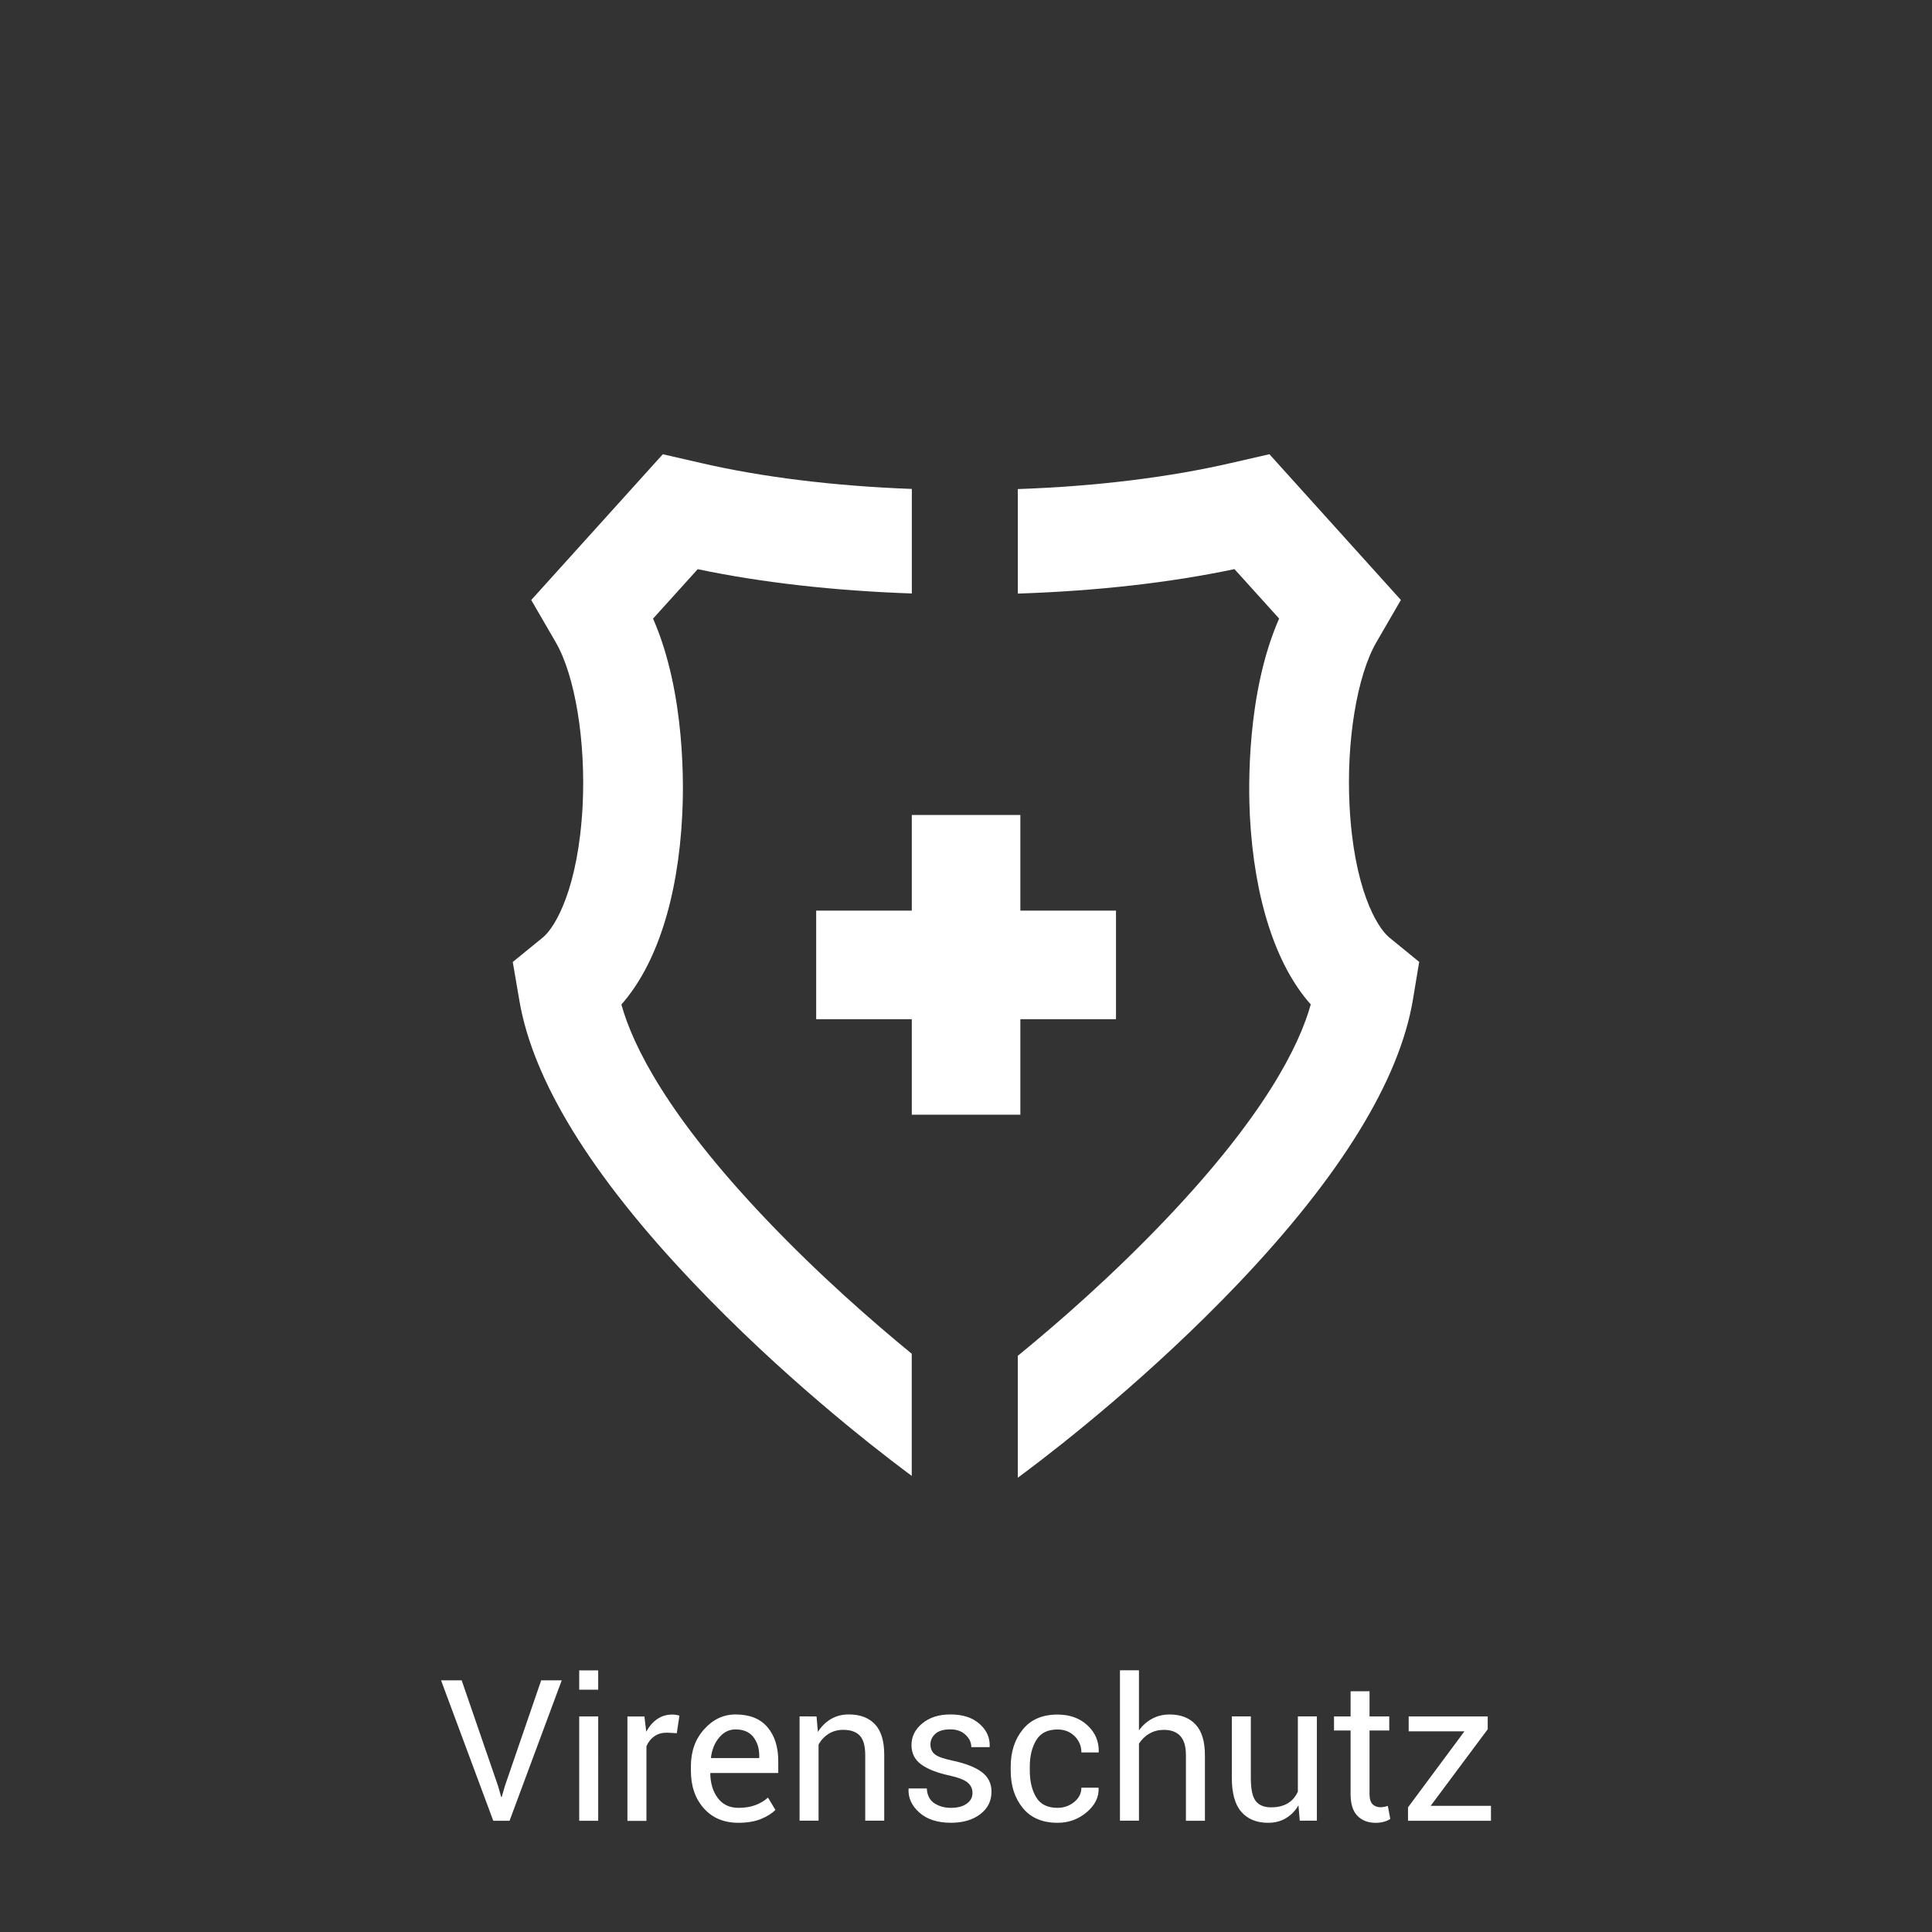<svg enable-background="new 0 0 252.068 252.066" height="252.066" viewBox="0 0 252.068 252.066" width="252.068" xmlns="http://www.w3.org/2000/svg"><rect x="0" y="0" width="252.068" height="252.066" fill="#333333" stroke="none"/><g fill="#fff"><g enable-background="new"><path d="m64.975 233 .415 1.447h.069l.42-1.447 4.729-13.765h2.681l-6.807 18.318h-2.126l-6.812-18.318h2.691z"/><path d="m78.047 220.455h-2.477v-2.521h2.479zm0 17.098h-2.477v-13.612h2.479z"/><path d="m88.302 226.131-1.271-.07c-.653 0-1.206.15-1.653.465-.449.312-.796.748-1.038 1.311v9.729h-2.479v-13.616h2.215l.239 1.987c.386-.705.856-1.254 1.428-1.647.566-.395 1.22-.592 1.957-.592.186 0 .36.015.528.044.168.027.306.062.415.095z"/><path d="m96.342 237.82c-1.896 0-3.398-.634-4.521-1.896-1.121-1.262-1.68-2.896-1.68-4.909v-.558c0-1.938.57-3.552 1.729-4.839 1.153-1.288 2.521-1.933 4.097-1.933 1.837 0 3.229.555 4.165 1.659.938 1.104 1.408 2.584 1.408 4.432v1.547h-8.833l-.037.062c.024 1.31.355 2.38.993 3.222.639.842 1.531 1.262 2.682 1.262.844 0 1.573-.119 2.208-.354.639-.237 1.187-.566 1.646-.984l.969 1.609c-.481.479-1.128.884-1.925 1.198-.803.319-1.768.482-2.901.482zm-.378-12.183c-.83 0-1.539.351-2.126 1.049-.588.691-.942 1.566-1.082 2.628l.023.062h6.279v-.326c0-.972-.267-1.775-.78-2.435-.519-.65-1.289-.978-2.314-.978z"/><path d="m106.533 223.941.178 2.021c.451-.722 1.021-1.275 1.703-1.681.688-.399 1.463-.599 2.334-.599 1.469 0 2.604.431 3.41 1.288.807.855 1.208 2.188 1.208 3.979v8.594h-2.479v-8.541c0-1.193-.231-2.051-.711-2.555-.476-.502-1.191-.754-2.171-.754-.713 0-1.345.172-1.895.516-.55.35-.987.812-1.313 1.408v9.928h-2.478v-13.605z"/><path d="m126.88 233.93c0-.551-.207-.994-.623-1.352-.415-.354-1.195-.66-2.354-.921-1.652-.354-2.896-.848-3.729-1.463-.834-.614-1.253-1.455-1.253-2.521 0-1.104.475-2.05 1.409-2.821.939-.779 2.164-1.168 3.674-1.168 1.587 0 2.852.398 3.782 1.221.938.812 1.381 1.804 1.34 2.97l-.021.075h-2.375c0-.596-.25-1.131-.748-1.604-.5-.479-1.16-.714-1.982-.714-.881 0-1.534.189-1.963.577-.428.391-.642.854-.642 1.396 0 .537.188.961.562 1.271.377.312 1.146.589 2.303.83 1.726.369 3 .869 3.843 1.504.838.639 1.258 1.482 1.258 2.553 0 1.209-.488 2.188-1.465 2.934-.98.746-2.261 1.121-3.832 1.121-1.736 0-3.104-.44-4.104-1.322-.999-.881-1.473-1.907-1.423-3.082l.025-.075h2.359c.042.877.369 1.521.98 1.928.612.397 1.33.604 2.15.604.883 0 1.566-.178 2.065-.535.514-.359.764-.826.764-1.406z"/><path d="m137.979 235.869c.814 0 1.545-.254 2.17-.762.625-.509.938-1.13.938-1.867h2.229l.021.074c.041 1.176-.479 2.219-1.562 3.133-1.086.916-2.354 1.373-3.793 1.373-1.98 0-3.494-.646-4.543-1.939-1.053-1.291-1.572-2.909-1.572-4.863v-.525c0-1.938.527-3.557 1.58-4.854 1.053-1.3 2.561-1.94 4.535-1.94 1.594 0 2.896.47 3.9 1.408 1.018.938 1.5 2.094 1.473 3.459l-.025.076h-2.24c0-.83-.293-1.537-.881-2.121-.588-.582-1.328-.875-2.227-.875-1.307 0-2.23.471-2.787 1.396-.562.938-.838 2.08-.838 3.438v.521c0 1.396.271 2.555.83 3.479.552.927 1.482 1.389 2.792 1.389z"/><path d="m148.598 225.764c.469-.653 1.045-1.164 1.729-1.528.684-.365 1.441-.547 2.271-.547 1.447 0 2.576.436 3.393 1.309.811.873 1.215 2.215 1.215 4.025v8.53h-2.479v-8.561c0-1.125-.242-1.955-.729-2.492-.479-.531-1.203-.806-2.158-.806-.688 0-1.312.16-1.863.482-.562.316-1.021.762-1.377 1.312v10.053h-2.48v-19.621h2.479v7.844z"/><path d="m169.409 235.541c-.428.73-.979 1.293-1.648 1.688-.67.395-1.441.592-2.32.592-1.486 0-2.646-.478-3.48-1.422-.83-.949-1.244-2.428-1.244-4.438v-8.021h2.479v8.053c0 1.451.215 2.449.643 2.994.434.545 1.102.816 2.002.816.881 0 1.607-.184 2.188-.533.57-.357 1.01-.861 1.303-1.521v-9.812h2.48v13.606h-2.23z"/><path d="m178.682 220.656v3.285h2.574v1.836h-2.574v8.268c0 .643.133 1.086.395 1.352.264.262.613.393 1.053.393.146 0 .299-.02.477-.051.172-.033.32-.076.461-.125l.322 1.695c-.188.146-.451.271-.812.369-.354.102-.717.146-1.076.146-1.008 0-1.809-.306-2.396-.914-.604-.604-.896-1.562-.896-2.861v-8.268h-2.162v-1.836h2.164v-3.285z"/><path d="m186.659 235.605h7.865v1.948h-10.822v-1.748l7.361-9.916h-7.273v-1.948h10.312v1.674z"/></g><path d="m118.961 118.81h-12.474v14.163h12.474v12.464h14.165v-12.464h12.478v-14.163h-12.478v-12.479h-14.165z"/><path d="m181.251 122.306c-1.666-1.371-4.632-6.533-5.175-17.179-.438-8.411.974-16.989 3.509-21.349l3.188-5.5-17.153-19.016-5.005 1.146c-8.078 1.869-17.69 3.049-27.794 3.4h-.026v13.632h.148c10.229-.345 19.686-1.414 28.119-3.188l5.825 6.451c-4.268 9.731-3.998 22.05-3.819 25.691.554 10.8 3.362 19.508 7.947 24.655-1.522 5.438-6.063 14.515-18.805 27.929-7.062 7.438-14.271 13.711-19.42 17.915v15.904l1.074-.797c4.542-3.401 16.354-12.622 27.818-24.676 13.256-13.959 20.874-26.353 22.65-36.83l.829-4.997z"/><path d="m99.858 158.984c-12.729-13.398-17.274-22.481-18.787-27.928 4.582-5.167 7.394-13.875 7.936-24.646.197-3.646.465-15.963-3.802-25.699l5.825-6.449c8.384 1.755 17.784 2.812 27.937 3.169v-13.64c-10.016-.369-19.514-1.529-27.491-3.379l-4.999-1.147-17.167 19.019 3.19 5.5c2.535 4.354 3.939 12.938 3.515 21.349-.558 10.654-3.521 15.808-5.19 17.179l-3.925 3.198.856 4.994c1.767 10.478 9.389 22.864 22.672 36.83 11.46 12.083 23.25 21.278 27.793 24.678l.735.547v-15.934c-5.065-4.154-12.087-10.261-19.098-17.641z"/></g></svg>
